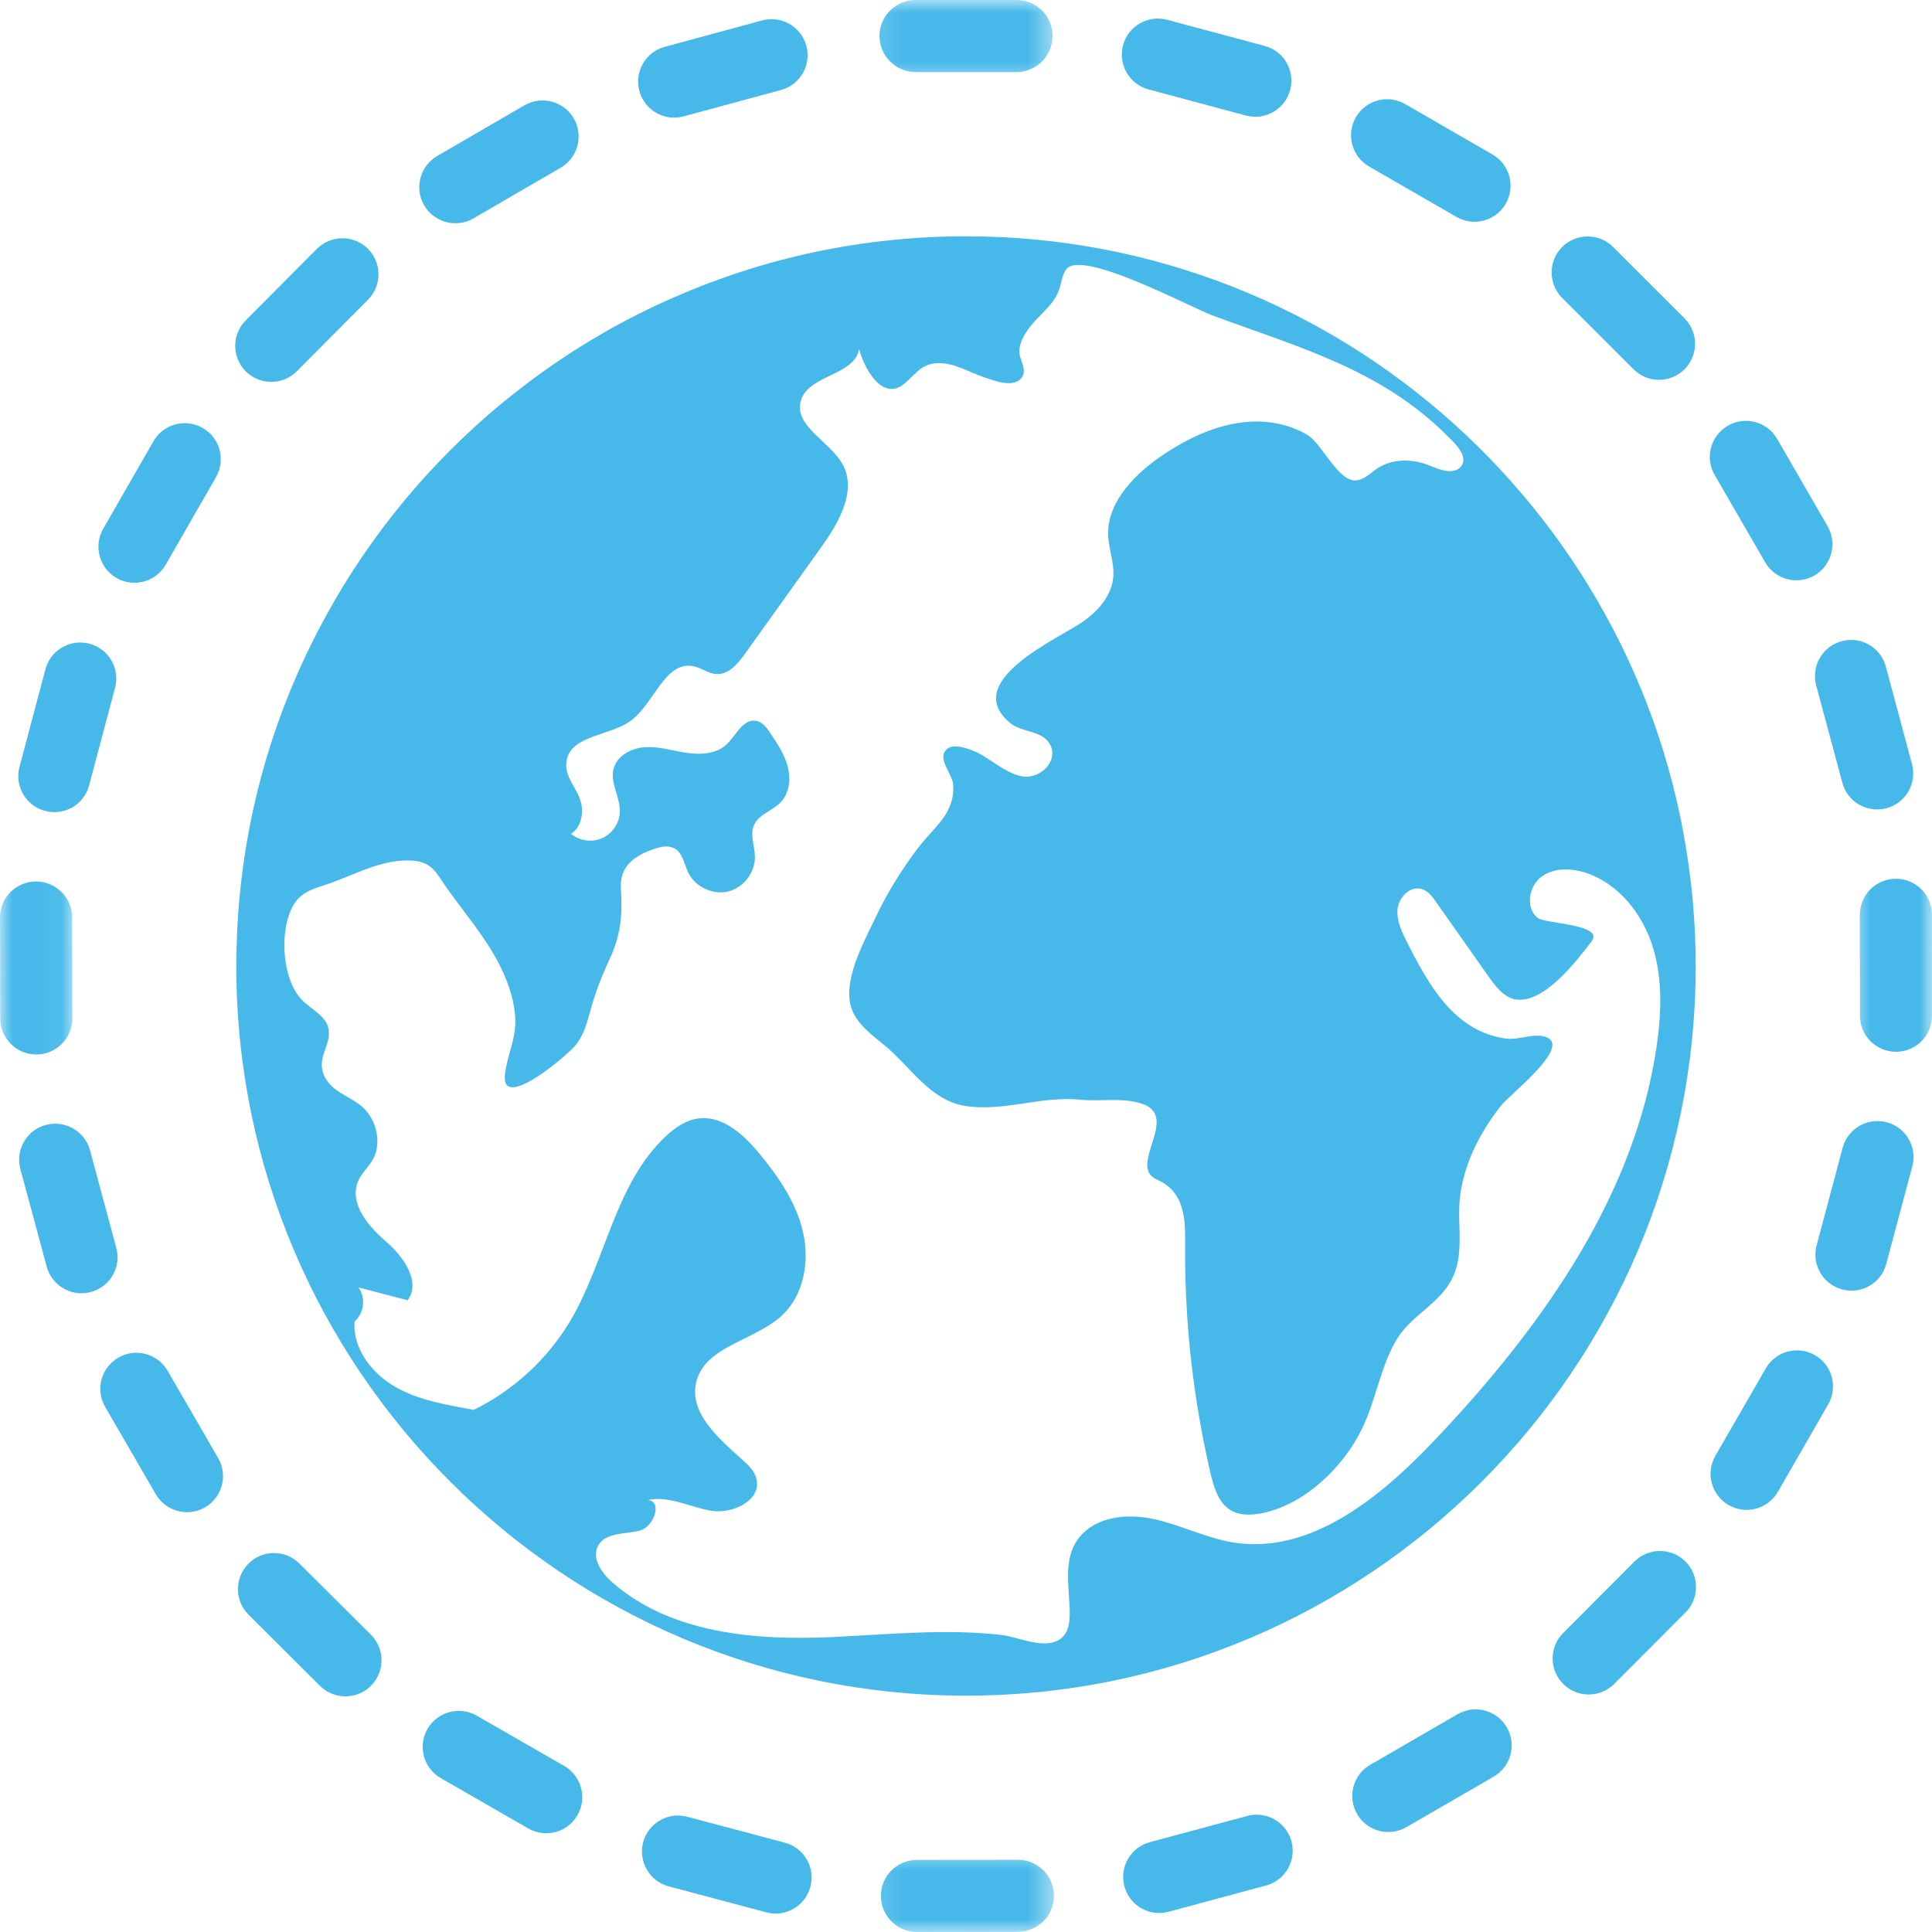 <svg width="78" height="78" viewBox="0 0 78 78" fill="none" xmlns="http://www.w3.org/2000/svg">
<mask id="mask0_1219_5831" style="mask-type:luminance" maskUnits="userSpaceOnUse" x="35" y="0" width="8" height="4">
<path d="M35.129 0H42.557V3.429H35.129V0Z" fill="white"/>
</mask>
<g mask="url(#mask0_1219_5831)">
<path d="M41.039 2.909H36.964C36.161 2.909 35.508 2.256 35.508 1.453C35.508 0.65 36.161 0 36.964 0H41.039C41.844 0 42.494 0.65 42.494 1.453C42.494 2.256 41.844 2.909 41.039 2.909Z" fill="#46B9EA"/>
</g>
<path d="M50.307 4.667L46.371 3.61C45.592 3.402 45.133 2.604 45.34 1.828C45.548 1.052 46.346 0.592 47.123 0.8L51.059 1.854C51.836 2.062 52.295 2.86 52.087 3.634C51.879 4.41 51.081 4.872 50.307 4.667Z" fill="#46B9EA"/>
<path d="M58.802 8.758L55.274 6.722C54.578 6.321 54.338 5.428 54.74 4.734C55.141 4.038 56.031 3.799 56.727 4.2L60.258 6.239C60.952 6.64 61.191 7.527 60.79 8.226C60.389 8.92 59.499 9.16 58.802 8.758Z" fill="#46B9EA"/>
<path d="M65.951 14.908L63.068 12.03C62.502 11.462 62.502 10.54 63.068 9.972C63.636 9.404 64.558 9.404 65.126 9.972L68.008 12.852C68.577 13.42 68.577 14.342 68.008 14.908C67.44 15.476 66.519 15.478 65.951 14.908Z" fill="#46B9EA"/>
<path d="M71.265 22.701L69.224 19.173C68.823 18.479 69.062 17.589 69.759 17.186C70.453 16.784 71.343 17.021 71.747 17.718L73.785 21.246C74.186 21.942 73.947 22.829 73.253 23.233C72.557 23.635 71.667 23.398 71.265 22.701Z" fill="#46B9EA"/>
<path d="M74.382 31.605L73.323 27.668C73.118 26.892 73.577 26.094 74.353 25.886C75.13 25.675 75.928 26.137 76.136 26.913L77.192 30.848C77.4 31.624 76.941 32.422 76.165 32.63C75.388 32.838 74.59 32.379 74.382 31.605Z" fill="#46B9EA"/>
<mask id="mask1_1219_5831" style="mask-type:luminance" maskUnits="userSpaceOnUse" x="74" y="35" width="5" height="9">
<path d="M74.748 35.001H78V43.048H74.748V35.001Z" fill="white"/>
</mask>
<g mask="url(#mask1_1219_5831)">
<path d="M75.091 41.007L75.086 36.935C75.086 36.13 75.737 35.479 76.542 35.477C77.345 35.477 77.998 36.127 77.998 36.932L78 41.007C78 41.81 77.35 42.463 76.547 42.463C75.742 42.463 75.091 41.812 75.091 41.007Z" fill="#46B9EA"/>
</g>
<path d="M73.343 50.275L74.392 46.339C74.6 45.565 75.398 45.1 76.174 45.309C76.951 45.516 77.412 46.312 77.204 47.091L76.153 51.027C75.947 51.804 75.149 52.266 74.373 52.057C73.594 51.85 73.135 51.052 73.343 50.275Z" fill="#46B9EA"/>
<path d="M69.254 58.776L71.29 55.245C71.691 54.549 72.579 54.31 73.275 54.713C73.971 55.112 74.211 56.002 73.809 56.699L71.776 60.229C71.377 60.926 70.484 61.165 69.79 60.764C69.094 60.362 68.852 59.472 69.254 58.776Z" fill="#46B9EA"/>
<path d="M63.109 65.931L65.984 63.046C66.552 62.475 67.474 62.475 68.044 63.041C68.613 63.609 68.615 64.531 68.047 65.101L65.167 67.986C64.601 68.554 63.677 68.554 63.111 67.986C62.543 67.418 62.541 66.496 63.109 65.931Z" fill="#46B9EA"/>
<path d="M55.32 71.249L58.846 69.208C59.542 68.804 60.432 69.043 60.836 69.74C61.237 70.434 61 71.323 60.306 71.727L56.778 73.768C56.082 74.17 55.192 73.935 54.791 73.239C54.387 72.542 54.626 71.652 55.32 71.249Z" fill="#46B9EA"/>
<path d="M46.421 74.373L50.356 73.314C51.129 73.103 51.93 73.565 52.14 74.339C52.348 75.118 51.889 75.915 51.112 76.123L47.178 77.183C46.402 77.393 45.604 76.933 45.396 76.157C45.186 75.381 45.645 74.583 46.421 74.373Z" fill="#46B9EA"/>
<mask id="mask2_1219_5831" style="mask-type:luminance" maskUnits="userSpaceOnUse" x="35" y="74" width="8" height="4">
<path d="M35.129 74.62H42.557V78H35.129V74.62Z" fill="white"/>
</mask>
<g mask="url(#mask2_1219_5831)">
<path d="M37.017 75.088L41.092 75.084C41.895 75.081 42.548 75.732 42.55 76.537C42.55 77.34 41.9 77.993 41.097 77.993L37.022 78C36.219 78 35.566 77.349 35.564 76.546C35.564 75.741 36.215 75.091 37.017 75.088Z" fill="#46B9EA"/>
</g>
<path d="M27.748 73.347L31.685 74.394C32.461 74.602 32.926 75.398 32.718 76.174C32.51 76.953 31.714 77.415 30.938 77.207L26.999 76.157C26.223 75.952 25.761 75.154 25.966 74.377C26.174 73.601 26.972 73.139 27.748 73.347Z" fill="#46B9EA"/>
<path d="M19.246 69.265L22.779 71.296C23.473 71.698 23.715 72.588 23.314 73.284C22.912 73.981 22.025 74.22 21.326 73.819L17.795 71.787C17.099 71.388 16.859 70.499 17.258 69.802C17.66 69.106 18.55 68.866 19.246 69.265Z" fill="#46B9EA"/>
<path d="M12.088 63.126L14.976 65.998C15.544 66.567 15.544 67.488 14.978 68.059C14.41 68.627 13.489 68.629 12.92 68.064L10.033 65.186C9.465 64.62 9.465 63.699 10.031 63.128C10.599 62.557 11.52 62.557 12.088 63.126Z" fill="#46B9EA"/>
<path d="M6.764 55.339L8.807 58.865C9.211 59.559 8.974 60.451 8.28 60.855C7.583 61.257 6.693 61.02 6.29 60.326L4.246 56.8C3.842 56.104 4.079 55.216 4.776 54.812C5.47 54.408 6.36 54.645 6.764 55.339Z" fill="#46B9EA"/>
<path d="M3.635 46.443L4.694 50.377C4.907 51.153 4.447 51.951 3.668 52.162C2.895 52.372 2.097 51.913 1.886 51.136L0.822 47.202C0.614 46.426 1.071 45.626 1.848 45.418C2.624 45.207 3.424 45.669 3.635 46.443Z" fill="#46B9EA"/>
<mask id="mask3_1219_5831" style="mask-type:luminance" maskUnits="userSpaceOnUse" x="0" y="35" width="3" height="9">
<path d="M0 35.001H2.938V43.048H0V35.001Z" fill="white"/>
</mask>
<g mask="url(#mask3_1219_5831)">
<path d="M2.911 37.041L2.921 41.113C2.921 41.916 2.271 42.572 1.468 42.574C0.663 42.574 0.012 41.923 0.01 41.121L6.69463e-06 37.046C-0.002 36.243 0.65 35.588 1.453 35.588C2.256 35.586 2.909 36.236 2.911 37.041Z" fill="#46B9EA"/>
</g>
<path d="M4.645 27.768L3.598 31.707C3.395 32.483 2.597 32.947 1.821 32.739C1.045 32.534 0.58 31.736 0.788 30.959L1.833 27.023C2.041 26.244 2.837 25.782 3.613 25.988C4.389 26.196 4.853 26.991 4.645 27.768Z" fill="#46B9EA"/>
<path d="M8.72 19.263L6.691 22.796C6.292 23.495 5.402 23.735 4.706 23.335C4.007 22.934 3.768 22.044 4.167 21.348L6.195 17.815C6.597 17.118 7.487 16.877 8.183 17.278C8.88 17.677 9.121 18.564 8.72 19.263Z" fill="#46B9EA"/>
<path d="M14.857 12.1L11.982 14.99C11.416 15.558 10.495 15.561 9.924 14.995C9.356 14.427 9.353 13.505 9.919 12.935L12.794 10.047C13.36 9.479 14.282 9.477 14.852 10.043C15.421 10.608 15.423 11.53 14.857 12.1Z" fill="#46B9EA"/>
<path d="M22.637 6.771L19.113 8.817C18.419 9.22 17.527 8.983 17.123 8.289C16.722 7.595 16.956 6.703 17.65 6.299L21.174 4.251C21.87 3.85 22.76 4.084 23.164 4.781C23.567 5.475 23.331 6.367 22.637 6.771Z" fill="#46B9EA"/>
<path d="M31.53 3.634L27.599 4.698C26.822 4.909 26.022 4.449 25.814 3.675C25.604 2.899 26.061 2.099 26.837 1.891L30.771 0.824C31.545 0.614 32.343 1.074 32.553 1.847C32.766 2.624 32.307 3.422 31.53 3.634Z" fill="#46B9EA"/>
<path d="M65.06 48.189C63.339 51.881 60.708 55.216 57.876 58.19C55.7 60.476 52.875 62.787 49.766 62.27C48.68 62.089 47.681 61.571 46.607 61.334C45.645 61.121 44.458 61.174 43.72 61.907C42.833 62.787 43.191 64.059 43.188 65.169C43.186 65.501 43.135 65.866 42.896 66.095C42.291 66.676 41.128 66.088 40.439 66.008C38.168 65.75 35.91 65.984 33.639 66.091C30.498 66.24 27.076 65.953 24.713 63.878C24.283 63.498 23.874 62.901 24.15 62.4C24.445 61.861 25.226 61.946 25.821 61.796C26.418 61.644 26.759 60.587 26.145 60.563C26.999 60.369 27.847 60.848 28.713 60.993C29.579 61.133 30.732 60.582 30.544 59.726C30.474 59.407 30.227 59.158 29.983 58.943C29.027 58.084 27.814 57.059 28.106 55.811C28.445 54.35 30.445 54.138 31.55 53.127C32.452 52.302 32.693 50.934 32.42 49.746C32.149 48.556 31.436 47.517 30.66 46.576C30.026 45.809 29.175 45.024 28.188 45.157C27.683 45.224 27.24 45.536 26.868 45.884C24.817 47.819 24.455 50.921 23.014 53.344C22.097 54.877 20.728 56.137 19.123 56.921C18.042 56.718 16.929 56.544 15.972 56C15.014 55.458 14.236 54.45 14.313 53.352C14.7 53.023 14.775 52.384 14.473 51.976C15.135 52.15 15.798 52.324 16.458 52.496C17 51.756 16.305 50.752 15.614 50.153C15 49.62 14.146 48.74 14.41 47.814C14.547 47.333 15 47.065 15.157 46.581C15.336 46.017 15.2 45.389 14.845 44.92C14.347 44.262 13.384 44.184 13.065 43.377C12.79 42.663 13.377 42.199 13.266 41.549C13.177 41.034 12.611 40.777 12.233 40.415C11.397 39.605 11.29 37.728 11.752 36.72C12.076 36.016 12.577 35.914 13.256 35.682C14.366 35.303 15.469 34.647 16.688 34.749C17.449 34.812 17.621 35.254 18.022 35.827C18.736 36.843 19.551 37.767 20.124 38.874C20.489 39.575 20.767 40.335 20.803 41.13C20.84 41.945 20.47 42.608 20.385 43.394C20.218 44.915 23.021 42.53 23.301 42.119C23.889 41.249 23.647 40.794 24.619 38.703C25.071 37.73 25.134 36.916 25.067 35.878C25.006 34.995 25.586 34.541 26.471 34.253C26.721 34.173 27.006 34.127 27.233 34.255C27.567 34.439 27.622 34.887 27.789 35.232C28.07 35.808 28.771 36.139 29.395 35.992C30.017 35.842 30.49 35.225 30.478 34.587C30.469 34.151 30.266 33.699 30.445 33.303C30.638 32.875 31.177 32.739 31.506 32.403C31.864 32.041 31.934 31.465 31.808 30.972C31.685 30.478 31.397 30.043 31.114 29.617C30.967 29.393 30.788 29.148 30.522 29.102C29.995 29.008 29.721 29.692 29.33 30.058C28.916 30.44 28.292 30.478 27.736 30.396C27.178 30.316 26.631 30.135 26.07 30.164C25.507 30.191 24.9 30.503 24.769 31.049C24.629 31.615 25.038 32.178 25.025 32.761C25.018 33.213 24.733 33.646 24.324 33.835C23.913 34.021 23.398 33.953 23.052 33.663C23.432 33.426 23.558 32.916 23.473 32.476C23.355 31.849 22.762 31.39 22.871 30.723C23.045 29.673 24.593 29.729 25.453 29.107C26.416 28.413 26.844 26.66 28.002 26.899C28.321 26.965 28.595 27.192 28.919 27.214C29.414 27.243 29.789 26.796 30.079 26.392C31.11 24.951 32.14 23.509 33.17 22.07C33.873 21.089 34.601 19.812 34.021 18.753C33.504 17.807 32.033 17.205 32.336 16.17C32.64 15.126 34.512 15.164 34.684 14.088C34.855 14.784 35.59 16.231 36.492 15.505C36.978 15.113 37.169 14.688 37.856 14.661C38.509 14.635 39.138 15.034 39.74 15.234C40.134 15.365 40.932 15.689 41.256 15.237C41.483 14.915 41.147 14.518 41.154 14.182C41.164 13.863 41.297 13.609 41.471 13.348C41.853 12.768 42.499 12.395 42.748 11.723C42.85 11.445 42.871 11.133 43.036 10.886C43.619 10.016 48.049 12.398 48.917 12.722C52.399 14.016 55.736 14.893 58.444 17.607C58.688 17.851 59.288 18.397 59.01 18.796C58.652 19.306 57.854 18.813 57.438 18.697C56.739 18.509 56.026 18.559 55.438 19.033C55.243 19.19 55.037 19.352 54.788 19.391C54.043 19.51 53.378 17.901 52.771 17.551C52.114 17.166 51.333 16.992 50.571 17.021C49.27 17.067 48.039 17.64 46.956 18.363C45.909 19.065 44.712 20.209 44.738 21.565C44.75 22.148 44.995 22.714 44.946 23.294C44.883 24.053 44.322 24.687 43.694 25.117C42.693 25.802 38.729 27.533 40.809 29.209C41.242 29.555 42.003 29.497 42.337 29.966C42.782 30.587 42.156 31.337 41.464 31.356C40.806 31.375 40.062 30.691 39.501 30.406C39.232 30.27 38.555 30.002 38.267 30.215C37.767 30.587 38.451 31.209 38.482 31.683C38.56 32.843 37.711 33.387 37.082 34.21C36.417 35.087 35.835 36.016 35.363 37.012C34.947 37.892 34.434 38.809 34.306 39.793C34.151 41.022 34.875 41.512 35.74 42.228C36.751 43.062 37.537 44.395 38.913 44.639C40.461 44.912 42.025 44.235 43.599 44.397C44.404 44.48 45.258 44.305 46.049 44.542C47.727 45.045 45.464 47.084 46.716 47.628C47.758 48.078 47.862 49.079 47.848 50.128C47.826 52.102 47.952 54.075 48.228 56.026C48.365 57.003 48.54 57.973 48.75 58.938C49.033 60.236 49.251 61.419 50.929 61.095C52.67 60.756 54.244 59.225 54.991 57.675C55.542 56.539 55.721 55.233 56.353 54.133C56.892 53.192 57.934 52.737 58.507 51.831C59.199 50.73 58.795 49.478 58.95 48.278C59.121 46.936 59.76 45.71 60.589 44.651C60.971 44.163 63.414 42.296 62.449 41.88C61.975 41.677 61.319 41.998 60.821 41.933C58.713 41.655 57.68 39.764 56.81 38.047C56.592 37.619 56.37 37.16 56.425 36.683C56.483 36.207 56.947 35.75 57.407 35.893C57.661 35.975 57.833 36.205 57.985 36.425C58.698 37.435 59.409 38.444 60.118 39.455C60.403 39.856 60.742 40.294 61.23 40.356C62.364 40.494 63.672 38.77 64.262 37.996C64.775 37.317 62.393 37.295 62.091 37.065C61.581 36.676 61.709 35.794 62.219 35.407C62.732 35.02 63.457 35.041 64.062 35.249C65.36 35.697 66.306 36.894 66.719 38.204C67.133 39.515 67.079 40.932 66.876 42.289C66.569 44.349 65.931 46.312 65.06 48.189ZM68.356 36.541C68.335 36.251 68.305 35.96 68.269 35.675C66.615 20.989 54.123 9.54 39 9.54C34.824 9.54 30.851 10.412 27.253 11.987C26.261 12.415 25.301 12.901 24.368 13.435C23.214 14.098 22.107 14.84 21.057 15.65C20.786 15.858 20.52 16.069 20.259 16.284C17.149 18.857 14.574 22.051 12.732 25.678C10.87 29.325 9.752 33.409 9.569 37.733C9.552 38.154 9.54 38.574 9.54 39C9.54 55.243 22.757 68.458 39 68.458C55.243 68.458 68.46 55.243 68.46 39C68.46 38.17 68.424 37.348 68.356 36.541Z" fill="#46B9EA"/>
</svg>
